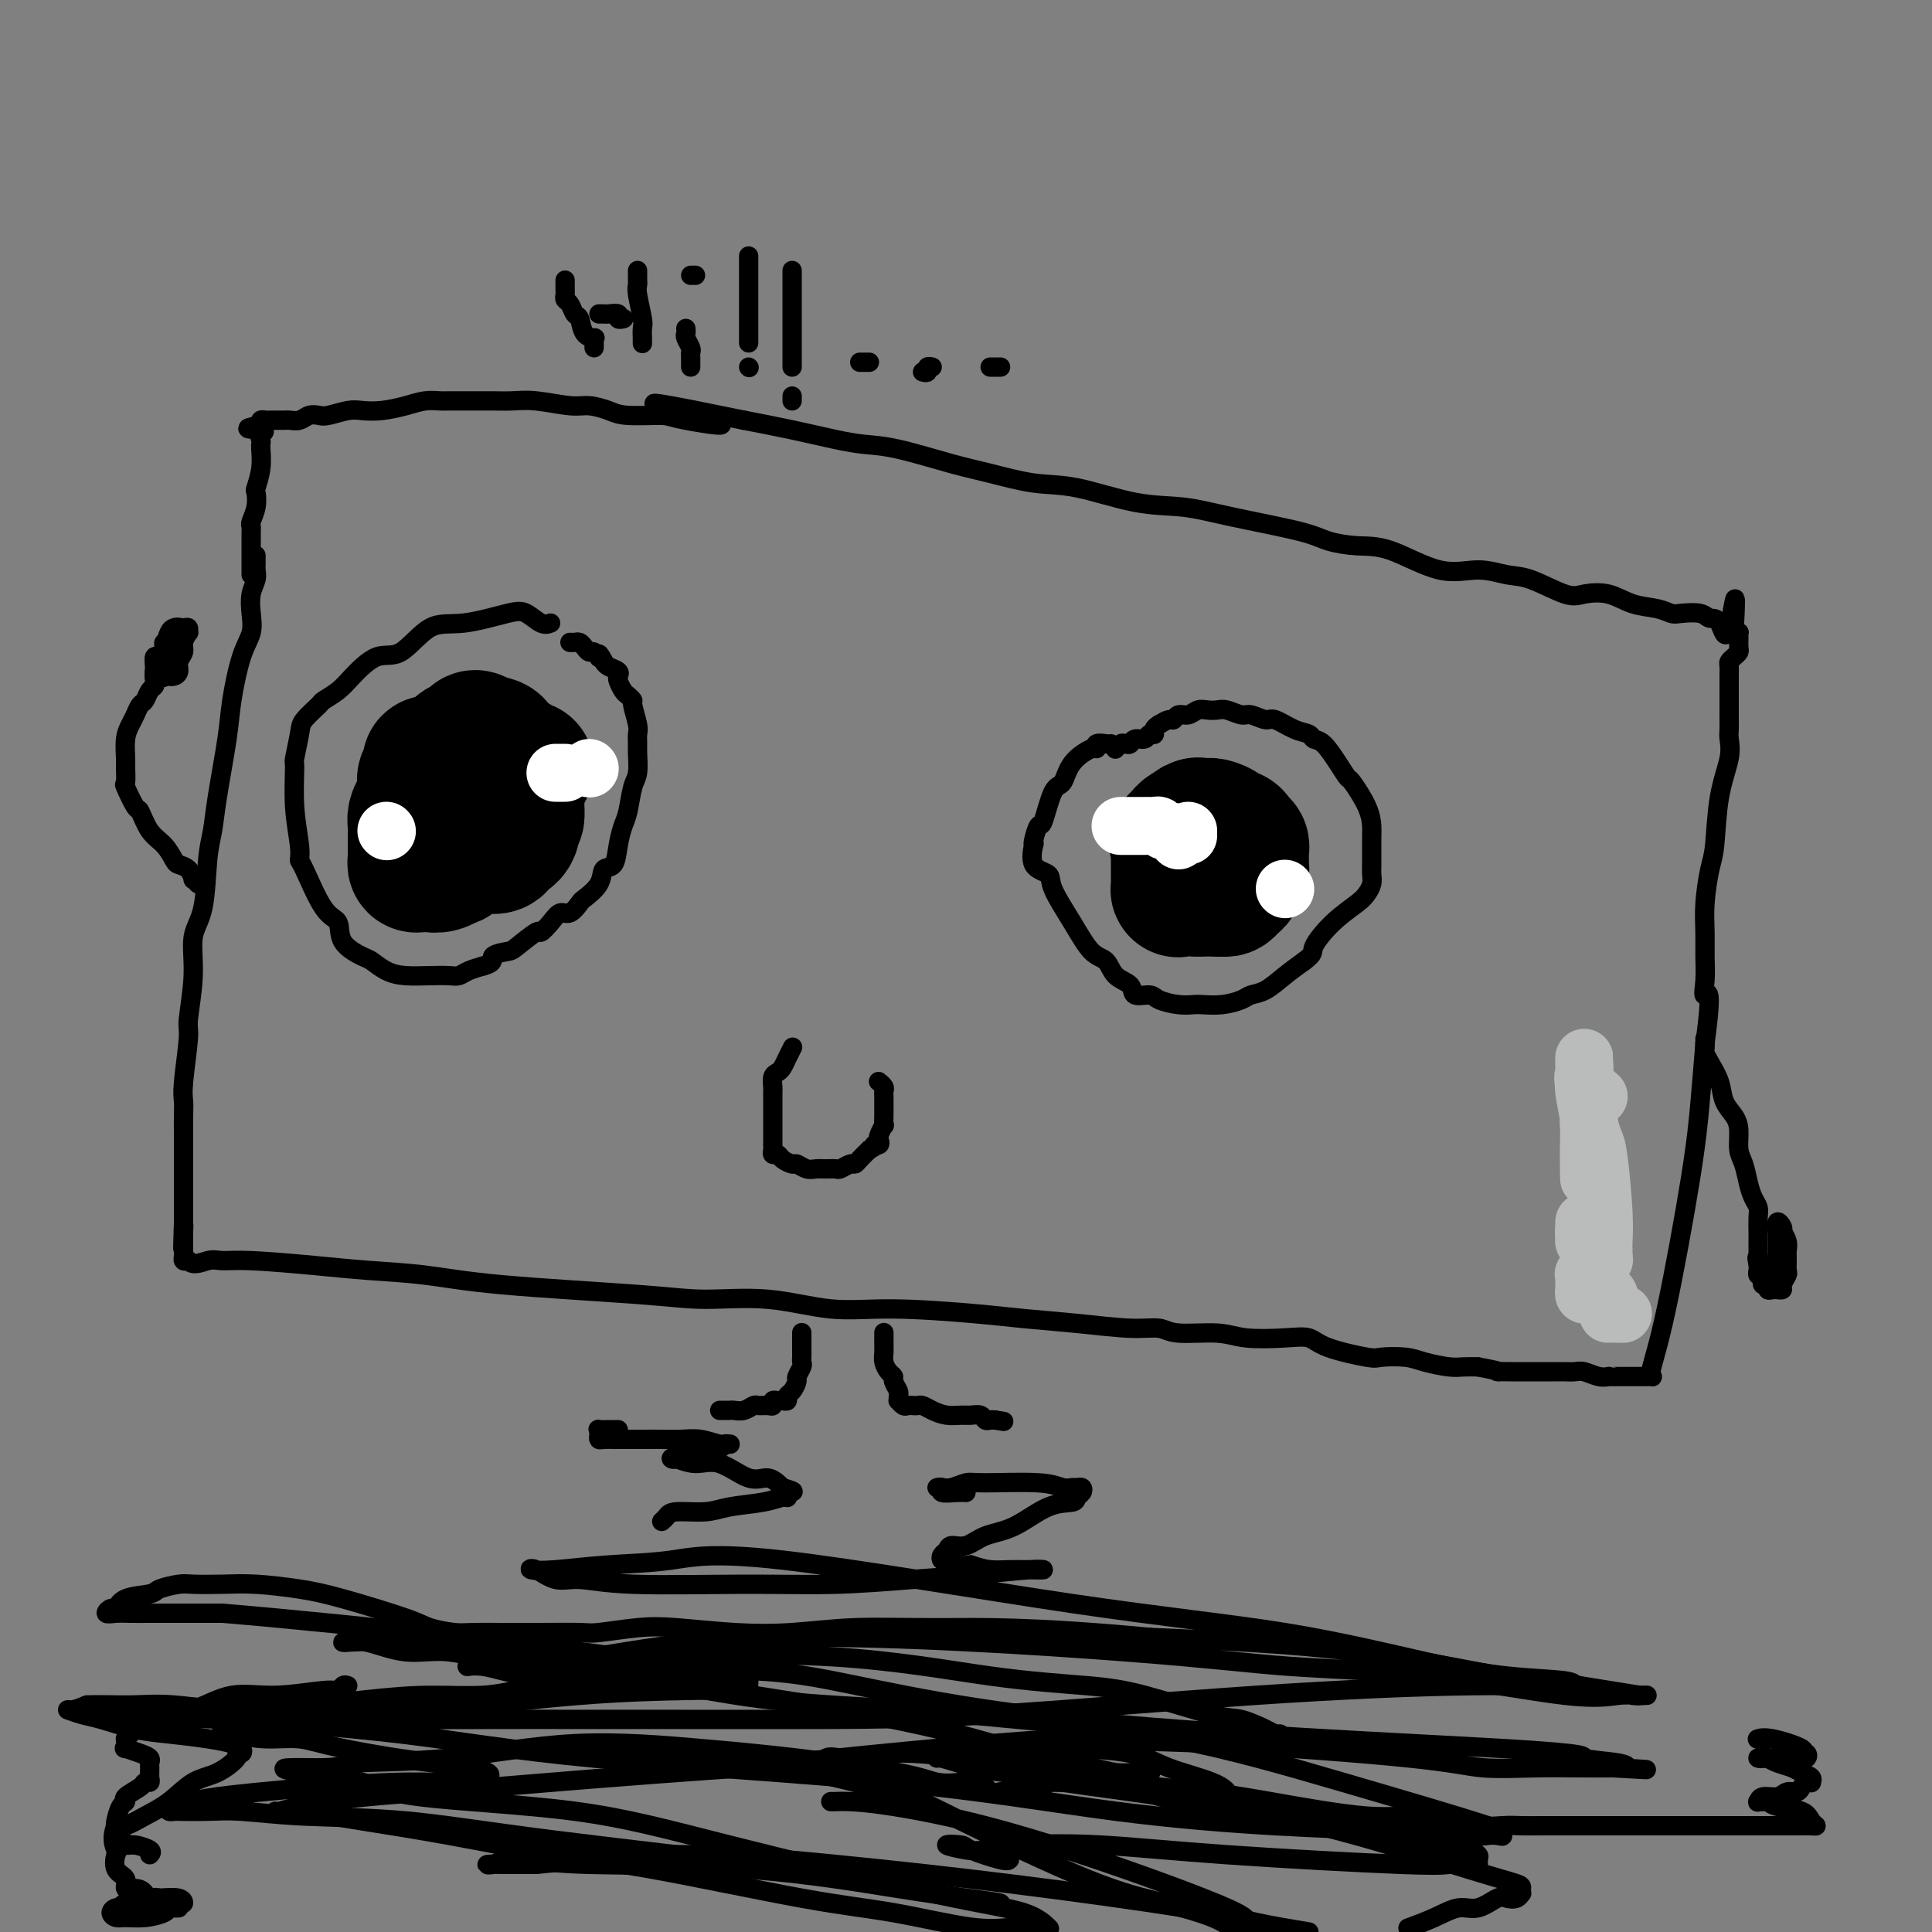 <svg viewBox='0 0 400 400' version='1.1' xmlns='http://www.w3.org/2000/svg' xmlns:xlink='http://www.w3.org/1999/xlink'><rect x="0" y="0" width="400" height="400" fill="#808080" stroke="none"/><g fill='none' stroke='#000000' stroke-width='4' stroke-linecap='round' stroke-linejoin='round'><path d='M53,115c-0.002,0.328 -0.004,0.656 0,1c0.004,0.344 0.015,0.703 0,1c-0.015,0.297 -0.055,0.533 0,1c0.055,0.467 0.205,1.166 0,2c-0.205,0.834 -0.766,1.804 -1,3c-0.234,1.196 -0.142,2.620 0,4c0.142,1.380 0.332,2.717 0,4c-0.332,1.283 -1.188,2.513 -2,5c-0.812,2.487 -1.580,6.232 -2,9c-0.420,2.768 -0.492,4.561 -1,8c-0.508,3.439 -1.450,8.524 -2,12c-0.550,3.476 -0.707,5.341 -1,7c-0.293,1.659 -0.724,3.110 -1,6c-0.276,2.890 -0.399,7.219 -1,10c-0.601,2.781 -1.682,4.016 -2,6c-0.318,1.984 0.125,4.719 0,8c-0.125,3.281 -0.818,7.107 -1,9c-0.182,1.893 0.147,1.852 0,4c-0.147,2.148 -0.772,6.483 -1,9c-0.228,2.517 -0.061,3.215 0,4c0.061,0.785 0.016,1.655 0,3c-0.016,1.345 -0.004,3.164 0,5c0.004,1.836 0.001,3.688 0,5c-0.001,1.312 -0.000,2.084 0,3c0.000,0.916 0.000,1.977 0,3c-0.000,1.023 -0.000,2.006 0,3c0.000,0.994 0.000,1.997 0,3'/><path d='M38,253c-0.309,9.625 -0.083,4.186 0,2c0.083,-2.186 0.022,-1.119 0,0c-0.022,1.119 -0.007,2.289 0,3c0.007,0.711 0.005,0.961 0,1c-0.005,0.039 -0.012,-0.134 0,0c0.012,0.134 0.042,0.575 0,1c-0.042,0.425 -0.155,0.836 0,1c0.155,0.164 0.577,0.082 1,0'/><path d='M39,261c0.929,1.234 2.753,0.320 4,0c1.247,-0.320 1.918,-0.045 3,0c1.082,0.045 2.577,-0.140 6,0c3.423,0.140 8.776,0.604 13,1c4.224,0.396 7.320,0.723 11,1c3.680,0.277 7.945,0.503 12,1c4.055,0.497 7.900,1.265 16,2c8.100,0.735 20.456,1.436 28,2c7.544,0.564 10.277,0.991 14,1c3.723,0.009 8.437,-0.401 13,0c4.563,0.401 8.974,1.613 13,2c4.026,0.387 7.668,-0.050 13,0c5.332,0.050 12.356,0.587 17,1c4.644,0.413 6.909,0.703 10,1c3.091,0.297 7.008,0.600 11,1c3.992,0.400 8.059,0.895 11,1c2.941,0.105 4.757,-0.182 6,0c1.243,0.182 1.911,0.832 4,1c2.089,0.168 5.597,-0.146 8,0c2.403,0.146 3.702,0.750 6,1c2.298,0.250 5.596,0.144 8,0c2.404,-0.144 3.914,-0.327 5,0c1.086,0.327 1.748,1.162 4,2c2.252,0.838 6.094,1.678 8,2c1.906,0.322 1.875,0.125 3,0c1.125,-0.125 3.406,-0.177 5,0c1.594,0.177 2.499,0.584 4,1c1.501,0.416 3.596,0.843 5,1c1.404,0.157 2.115,0.045 3,0c0.885,-0.045 1.942,-0.022 3,0'/><path d='M306,283c6.177,1.155 4.120,1.041 4,1c-0.120,-0.041 1.697,-0.011 3,0c1.303,0.011 2.093,0.003 3,0c0.907,-0.003 1.933,-0.002 3,0c1.067,0.002 2.176,0.004 3,0c0.824,-0.004 1.363,-0.015 2,0c0.637,0.015 1.371,0.057 2,0c0.629,-0.057 1.151,-0.211 2,0c0.849,0.211 2.024,0.789 3,1c0.976,0.211 1.753,0.057 2,0c0.247,-0.057 -0.036,-0.015 0,0c0.036,0.015 0.391,0.004 1,0c0.609,-0.004 1.473,-0.001 2,0c0.527,0.001 0.718,0.000 1,0c0.282,-0.000 0.653,-0.000 1,0c0.347,0.000 0.668,0.001 1,0c0.332,-0.001 0.676,-0.002 1,0c0.324,0.002 0.630,0.007 1,0c0.370,-0.007 0.806,-0.026 1,0c0.194,0.026 0.146,0.098 0,0c-0.146,-0.098 -0.390,-0.366 0,-2c0.390,-1.634 1.414,-4.634 3,-12c1.586,-7.366 3.735,-19.099 5,-27c1.265,-7.901 1.647,-11.972 2,-16c0.353,-4.028 0.676,-8.014 1,-12'/><path d='M353,216c1.701,-12.512 0.455,-10.293 0,-10c-0.455,0.293 -0.119,-1.339 0,-3c0.119,-1.661 0.021,-3.352 0,-5c-0.021,-1.648 0.035,-3.253 0,-5c-0.035,-1.747 -0.159,-3.636 0,-6c0.159,-2.364 0.603,-5.204 1,-7c0.397,-1.796 0.747,-2.550 1,-5c0.253,-2.450 0.407,-6.598 1,-10c0.593,-3.402 1.623,-6.060 2,-8c0.377,-1.940 0.101,-3.164 0,-4c-0.101,-0.836 -0.027,-1.285 0,-2c0.027,-0.715 0.007,-1.696 0,-2c-0.007,-0.304 -0.002,0.070 0,0c0.002,-0.070 0.001,-0.582 0,-1c-0.001,-0.418 -0.000,-0.741 0,-1c0.000,-0.259 -0.000,-0.453 0,-1c0.000,-0.547 0.000,-1.446 0,-2c-0.000,-0.554 -0.001,-0.764 0,-1c0.001,-0.236 0.003,-0.497 0,-1c-0.003,-0.503 -0.011,-1.248 0,-2c0.011,-0.752 0.041,-1.510 0,-2c-0.041,-0.490 -0.155,-0.712 0,-1c0.155,-0.288 0.577,-0.641 1,-1c0.423,-0.359 0.846,-0.723 1,-1c0.154,-0.277 0.038,-0.466 0,-1c-0.038,-0.534 -0.000,-1.411 0,-2c0.000,-0.589 -0.038,-0.889 0,-1c0.038,-0.111 0.154,-0.032 0,0c-0.154,0.032 -0.577,0.016 -1,0'/><path d='M359,131c0.795,-13.327 -0.217,-4.146 -1,-1c-0.783,3.146 -1.336,0.255 -2,-1c-0.664,-1.255 -1.439,-0.876 -2,-1c-0.561,-0.124 -0.908,-0.753 -2,-1c-1.092,-0.247 -2.930,-0.112 -4,0c-1.070,0.112 -1.371,0.201 -2,0c-0.629,-0.201 -1.585,-0.692 -3,-1c-1.415,-0.308 -3.288,-0.433 -5,-1c-1.712,-0.567 -3.264,-1.576 -5,-2c-1.736,-0.424 -3.655,-0.262 -5,0c-1.345,0.262 -2.115,0.624 -4,0c-1.885,-0.624 -4.883,-2.234 -7,-3c-2.117,-0.766 -3.351,-0.688 -5,-1c-1.649,-0.312 -3.712,-1.014 -6,-1c-2.288,0.014 -4.802,0.745 -8,0c-3.198,-0.745 -7.080,-2.965 -10,-4c-2.920,-1.035 -4.878,-0.883 -7,-1c-2.122,-0.117 -4.406,-0.501 -6,-1c-1.594,-0.499 -2.496,-1.111 -6,-2c-3.504,-0.889 -9.609,-2.054 -14,-3c-4.391,-0.946 -7.068,-1.671 -10,-2c-2.932,-0.329 -6.119,-0.261 -10,-1c-3.881,-0.739 -8.455,-2.285 -12,-3c-3.545,-0.715 -6.061,-0.597 -9,-1c-2.939,-0.403 -6.302,-1.325 -9,-2c-2.698,-0.675 -4.731,-1.101 -8,-2c-3.269,-0.899 -7.774,-2.271 -11,-3c-3.226,-0.729 -5.174,-0.814 -7,-1c-1.826,-0.186 -3.530,-0.473 -6,-1c-2.470,-0.527 -5.706,-1.293 -9,-2c-3.294,-0.707 -6.647,-1.353 -10,-2'/><path d='M154,87c-33.050,-6.824 -13.175,-1.884 -7,0c6.175,1.884 -1.349,0.711 -5,0c-3.651,-0.711 -3.428,-0.960 -5,-1c-1.572,-0.040 -4.937,0.129 -7,0c-2.063,-0.129 -2.823,-0.556 -4,-1c-1.177,-0.444 -2.770,-0.903 -4,-1c-1.230,-0.097 -2.097,0.170 -4,0c-1.903,-0.170 -4.843,-0.778 -7,-1c-2.157,-0.222 -3.532,-0.059 -5,0c-1.468,0.059 -3.029,0.015 -4,0c-0.971,-0.015 -1.353,-0.001 -3,0c-1.647,0.001 -4.558,-0.010 -6,0c-1.442,0.010 -1.415,0.041 -2,0c-0.585,-0.041 -1.782,-0.156 -3,0c-1.218,0.156 -2.455,0.581 -4,1c-1.545,0.419 -3.397,0.830 -5,1c-1.603,0.170 -2.957,0.097 -4,0c-1.043,-0.097 -1.774,-0.218 -3,0c-1.226,0.218 -2.949,0.776 -4,1c-1.051,0.224 -1.432,0.112 -2,0c-0.568,-0.112 -1.322,-0.226 -2,0c-0.678,0.226 -1.281,0.793 -2,1c-0.719,0.207 -1.554,0.056 -2,0c-0.446,-0.056 -0.501,-0.016 -1,0c-0.499,0.016 -1.440,0.007 -2,0c-0.560,-0.007 -0.738,-0.012 -1,0c-0.262,0.012 -0.609,0.042 -1,0c-0.391,-0.042 -0.826,-0.155 -1,0c-0.174,0.155 -0.087,0.577 0,1'/><path d='M54,88c-5.260,0.951 -1.409,0.829 0,1c1.409,0.171 0.377,0.635 0,1c-0.377,0.365 -0.100,0.631 0,1c0.100,0.369 0.023,0.842 0,1c-0.023,0.158 0.008,0.002 0,0c-0.008,-0.002 -0.054,0.152 0,1c0.054,0.848 0.207,2.392 0,4c-0.207,1.608 -0.773,3.282 -1,4c-0.227,0.718 -0.113,0.482 0,1c0.113,0.518 0.227,1.790 0,3c-0.227,1.210 -0.793,2.356 -1,3c-0.207,0.644 -0.056,0.785 0,1c0.056,0.215 0.015,0.506 0,1c-0.015,0.494 -0.004,1.193 0,2c0.004,0.807 0.001,1.721 0,2c-0.001,0.279 -0.000,-0.079 0,0c0.000,0.079 0.000,0.595 0,1c-0.000,0.405 -0.000,0.701 0,1c0.000,0.299 0.000,0.602 0,1c-0.000,0.398 -0.000,0.890 0,1c0.000,0.110 0.000,-0.163 0,0c-0.000,0.163 -0.000,0.761 0,1c0.000,0.239 0.000,0.120 0,0'/><path d='M166,276c-0.000,-0.089 -0.000,-0.179 0,0c0.000,0.179 0.000,0.625 0,1c-0.000,0.375 -0.000,0.678 0,1c0.000,0.322 0.001,0.663 0,1c-0.001,0.337 -0.004,0.672 0,1c0.004,0.328 0.016,0.650 0,1c-0.016,0.350 -0.060,0.727 0,1c0.060,0.273 0.222,0.440 0,1c-0.222,0.560 -0.829,1.513 -1,2c-0.171,0.487 0.095,0.509 0,1c-0.095,0.491 -0.550,1.452 -1,2c-0.450,0.548 -0.895,0.682 -1,1c-0.105,0.318 0.130,0.821 0,1c-0.130,0.179 -0.625,0.034 -1,0c-0.375,-0.034 -0.629,0.044 -1,0c-0.371,-0.044 -0.858,-0.209 -1,0c-0.142,0.209 0.061,0.792 0,1c-0.061,0.208 -0.387,0.042 -1,0c-0.613,-0.042 -1.512,0.041 -2,0c-0.488,-0.041 -0.564,-0.207 -1,0c-0.436,0.207 -1.231,0.788 -2,1c-0.769,0.212 -1.513,0.057 -2,0c-0.487,-0.057 -0.718,-0.015 -1,0c-0.282,0.015 -0.614,0.004 -1,0c-0.386,-0.004 -0.824,-0.001 -1,0c-0.176,0.001 -0.088,0.001 0,0'/><path d='M183,276c-0.000,-0.096 -0.001,-0.192 0,0c0.001,0.192 0.003,0.671 0,1c-0.003,0.329 -0.011,0.508 0,1c0.011,0.492 0.040,1.297 0,2c-0.040,0.703 -0.151,1.306 0,2c0.151,0.694 0.562,1.481 1,2c0.438,0.519 0.902,0.770 1,1c0.098,0.230 -0.171,0.439 0,1c0.171,0.561 0.781,1.475 1,2c0.219,0.525 0.048,0.663 0,1c-0.048,0.337 0.029,0.875 0,1c-0.029,0.125 -0.162,-0.162 0,0c0.162,0.162 0.620,0.775 1,1c0.380,0.225 0.681,0.063 1,0c0.319,-0.063 0.654,-0.027 1,0c0.346,0.027 0.701,0.046 1,0c0.299,-0.046 0.541,-0.156 1,0c0.459,0.156 1.135,0.577 2,1c0.865,0.423 1.919,0.849 3,1c1.081,0.151 2.187,0.026 3,0c0.813,-0.026 1.331,0.045 2,0c0.669,-0.045 1.489,-0.208 2,0c0.511,0.208 0.715,0.787 1,1c0.285,0.213 0.653,0.061 1,0c0.347,-0.061 0.674,-0.030 1,0'/><path d='M206,294c3.167,0.500 1.583,0.250 0,0'/><path d='M353,215c-0.004,0.330 -0.008,0.660 0,1c0.008,0.340 0.029,0.688 0,1c-0.029,0.312 -0.106,0.586 0,1c0.106,0.414 0.397,0.966 1,2c0.603,1.034 1.520,2.549 2,4c0.480,1.451 0.524,2.838 1,4c0.476,1.162 1.384,2.100 2,3c0.616,0.900 0.938,1.764 1,3c0.062,1.236 -0.137,2.845 0,4c0.137,1.155 0.611,1.855 1,3c0.389,1.145 0.693,2.735 1,4c0.307,1.265 0.618,2.205 1,3c0.382,0.795 0.834,1.446 1,2c0.166,0.554 0.044,1.013 0,2c-0.044,0.987 -0.012,2.502 0,3c0.012,0.498 0.003,-0.021 0,0c-0.003,0.021 -0.001,0.583 0,1c0.001,0.417 0.000,0.689 0,1c-0.000,0.311 -0.000,0.661 0,1c0.000,0.339 0.000,0.668 0,1c-0.000,0.332 -0.000,0.666 0,1'/><path d='M364,260c1.701,7.145 0.455,2.507 0,1c-0.455,-1.507 -0.118,0.117 0,1c0.118,0.883 0.018,1.024 0,1c-0.018,-0.024 0.047,-0.213 0,0c-0.047,0.213 -0.205,0.826 0,1c0.205,0.174 0.772,-0.093 1,0c0.228,0.093 0.116,0.547 0,1c-0.116,0.453 -0.237,0.906 0,1c0.237,0.094 0.833,-0.171 1,0c0.167,0.171 -0.095,0.778 0,1c0.095,0.222 0.546,0.057 1,0c0.454,-0.057 0.910,-0.008 1,0c0.090,0.008 -0.186,-0.024 0,0c0.186,0.024 0.835,0.106 1,0c0.165,-0.106 -0.152,-0.399 0,-1c0.152,-0.601 0.774,-1.512 1,-2c0.226,-0.488 0.057,-0.555 0,-1c-0.057,-0.445 -0.001,-1.267 0,-2c0.001,-0.733 -0.051,-1.376 0,-2c0.051,-0.624 0.206,-1.230 0,-2c-0.206,-0.770 -0.773,-1.704 -1,-2c-0.227,-0.296 -0.112,0.044 0,0c0.112,-0.044 0.223,-0.473 0,-1c-0.223,-0.527 -0.778,-1.150 -1,-1c-0.222,0.150 -0.111,1.075 0,2'/><path d='M368,255c0.000,-1.909 0.000,-0.680 0,0c0.000,0.680 0.000,0.812 0,1c0.000,0.188 0.000,0.431 0,1c0.000,0.569 0.000,1.463 0,2c0.000,0.537 -0.000,0.718 0,1c0.000,0.282 0.000,0.667 0,1c0.000,0.333 0.000,0.615 0,1c0.000,0.385 0.000,0.874 0,1c0.000,0.126 0.000,-0.111 0,0c0.000,0.111 0.000,0.568 0,1c0.000,0.432 0.000,0.838 0,1c0.000,0.162 0.000,0.081 0,0'/><path d='M41,183c-0.438,-0.476 -0.876,-0.952 -1,-1c-0.124,-0.048 0.067,0.332 0,0c-0.067,-0.332 -0.391,-1.374 -1,-2c-0.609,-0.626 -1.501,-0.834 -2,-1c-0.499,-0.166 -0.605,-0.289 -1,-1c-0.395,-0.711 -1.080,-2.009 -2,-3c-0.920,-0.991 -2.075,-1.674 -3,-3c-0.925,-1.326 -1.621,-3.294 -2,-4c-0.379,-0.706 -0.441,-0.151 -1,-1c-0.559,-0.849 -1.615,-3.101 -2,-4c-0.385,-0.899 -0.100,-0.443 0,-1c0.100,-0.557 0.016,-2.127 0,-3c-0.016,-0.873 0.037,-1.050 0,-2c-0.037,-0.950 -0.165,-2.673 0,-4c0.165,-1.327 0.621,-2.257 1,-3c0.379,-0.743 0.680,-1.298 1,-2c0.320,-0.702 0.660,-1.550 1,-2c0.340,-0.450 0.679,-0.503 1,-1c0.321,-0.497 0.622,-1.439 1,-2c0.378,-0.561 0.833,-0.743 1,-1c0.167,-0.257 0.048,-0.590 0,-1c-0.048,-0.410 -0.024,-0.897 0,-1c0.024,-0.103 0.048,0.179 0,0c-0.048,-0.179 -0.167,-0.817 0,-1c0.167,-0.183 0.619,0.091 1,0c0.381,-0.091 0.690,-0.545 1,-1'/><path d='M34,138c1.480,-2.255 1.181,-0.393 1,0c-0.181,0.393 -0.245,-0.682 0,-1c0.245,-0.318 0.798,0.122 1,0c0.202,-0.122 0.054,-0.806 0,-1c-0.054,-0.194 -0.013,0.102 0,0c0.013,-0.102 -0.000,-0.601 0,-1c0.000,-0.399 0.014,-0.696 0,-1c-0.014,-0.304 -0.055,-0.613 0,-1c0.055,-0.387 0.207,-0.851 0,-1c-0.207,-0.149 -0.773,0.016 -1,0c-0.227,-0.016 -0.113,-0.212 0,0c0.113,0.212 0.226,0.831 0,1c-0.226,0.169 -0.793,-0.113 -1,0c-0.207,0.113 -0.056,0.622 0,1c0.056,0.378 0.015,0.625 0,1c-0.015,0.375 -0.004,0.877 0,1c0.004,0.123 0.001,-0.132 0,0c-0.001,0.132 -0.000,0.651 0,1c0.000,0.349 0.000,0.528 0,1c-0.000,0.472 -0.000,1.236 0,2'/><path d='M34,140c-0.375,0.844 -0.312,-0.546 0,-1c0.312,-0.454 0.872,0.029 1,0c0.128,-0.029 -0.176,-0.570 0,-1c0.176,-0.430 0.832,-0.750 1,-1c0.168,-0.250 -0.151,-0.430 0,-1c0.151,-0.570 0.773,-1.529 1,-2c0.227,-0.471 0.058,-0.452 0,-1c-0.058,-0.548 -0.004,-1.662 0,-2c0.004,-0.338 -0.040,0.101 0,0c0.040,-0.101 0.166,-0.741 0,-1c-0.166,-0.259 -0.623,-0.138 -1,0c-0.377,0.138 -0.675,0.292 -1,1c-0.325,0.708 -0.675,1.968 -1,3c-0.325,1.032 -0.623,1.835 -1,2c-0.377,0.165 -0.834,-0.310 -1,0c-0.166,0.310 -0.042,1.403 0,2c0.042,0.597 0.001,0.696 0,1c-0.001,0.304 0.038,0.813 0,1c-0.038,0.187 -0.154,0.054 0,0c0.154,-0.054 0.577,-0.027 1,0'/><path d='M33,140c0.321,0.619 0.625,0.166 1,0c0.375,-0.166 0.823,-0.047 1,0c0.177,0.047 0.085,0.021 0,0c-0.085,-0.021 -0.162,-0.036 0,0c0.162,0.036 0.564,0.123 1,0c0.436,-0.123 0.905,-0.458 1,-1c0.095,-0.542 -0.185,-1.293 0,-2c0.185,-0.707 0.835,-1.370 1,-2c0.165,-0.630 -0.155,-1.226 0,-2c0.155,-0.774 0.785,-1.725 1,-2c0.215,-0.275 0.017,0.126 0,0c-0.017,-0.126 0.149,-0.778 0,-1c-0.149,-0.222 -0.613,-0.014 -1,0c-0.387,0.014 -0.696,-0.165 -1,0c-0.304,0.165 -0.602,0.675 -1,1c-0.398,0.325 -0.895,0.465 -1,1c-0.105,0.535 0.182,1.467 0,2c-0.182,0.533 -0.833,0.668 -1,1c-0.167,0.332 0.151,0.860 0,1c-0.151,0.140 -0.773,-0.107 -1,0c-0.227,0.107 -0.061,0.567 0,1c0.061,0.433 0.017,0.838 0,1c-0.017,0.162 -0.009,0.081 0,0'/><path d='M164,217c0.089,-0.173 0.178,-0.346 0,0c-0.178,0.346 -0.622,1.210 -1,2c-0.378,0.790 -0.690,1.506 -1,2c-0.310,0.494 -0.619,0.766 -1,1c-0.381,0.234 -0.834,0.429 -1,1c-0.166,0.571 -0.044,1.519 0,2c0.044,0.481 0.012,0.496 0,1c-0.012,0.504 -0.003,1.496 0,2c0.003,0.504 0.001,0.519 0,1c-0.001,0.481 -0.000,1.428 0,2c0.000,0.572 0.000,0.769 0,1c-0.000,0.231 -0.001,0.497 0,1c0.001,0.503 0.004,1.244 0,2c-0.004,0.756 -0.013,1.526 0,2c0.013,0.474 0.049,0.653 0,1c-0.049,0.347 -0.183,0.863 0,1c0.183,0.137 0.682,-0.103 1,0c0.318,0.103 0.455,0.549 1,1c0.545,0.451 1.496,0.905 2,1c0.504,0.095 0.559,-0.171 1,0c0.441,0.171 1.269,0.779 2,1c0.731,0.221 1.365,0.055 2,0c0.635,-0.055 1.269,-0.000 2,0c0.731,0.000 1.557,-0.055 2,0c0.443,0.055 0.503,0.219 1,0c0.497,-0.219 1.432,-0.822 2,-1c0.568,-0.178 0.768,0.067 1,0c0.232,-0.067 0.495,-0.448 1,-1c0.505,-0.552 1.253,-1.276 2,-2'/><path d='M180,238c1.869,-0.860 1.040,-1.009 1,-1c-0.040,0.009 0.707,0.176 1,0c0.293,-0.176 0.131,-0.695 0,-1c-0.131,-0.305 -0.231,-0.396 0,-1c0.231,-0.604 0.794,-1.720 1,-2c0.206,-0.280 0.055,0.276 0,0c-0.055,-0.276 -0.015,-1.383 0,-2c0.015,-0.617 0.004,-0.743 0,-1c-0.004,-0.257 0.000,-0.646 0,-1c-0.000,-0.354 -0.004,-0.673 0,-1c0.004,-0.327 0.015,-0.662 0,-1c-0.015,-0.338 -0.056,-0.678 0,-1c0.056,-0.322 0.207,-0.625 0,-1c-0.207,-0.375 -0.774,-0.821 -1,-1c-0.226,-0.179 -0.113,-0.089 0,0'/><path d='M230,154c-0.196,0.035 -0.392,0.069 -1,0c-0.608,-0.069 -1.629,-0.242 -2,0c-0.371,0.242 -0.091,0.900 0,1c0.091,0.100 -0.007,-0.357 -1,0c-0.993,0.357 -2.882,1.529 -4,3c-1.118,1.471 -1.466,3.241 -2,4c-0.534,0.759 -1.254,0.506 -2,2c-0.746,1.494 -1.520,4.737 -2,6c-0.480,1.263 -0.668,0.548 -1,1c-0.332,0.452 -0.810,2.071 -1,3c-0.190,0.929 -0.093,1.169 0,1c0.093,-0.169 0.180,-0.746 0,0c-0.180,0.746 -0.628,2.816 0,4c0.628,1.184 2.332,1.481 3,2c0.668,0.519 0.299,1.259 1,3c0.701,1.741 2.472,4.482 4,7c1.528,2.518 2.813,4.812 4,6c1.187,1.188 2.276,1.270 3,2c0.724,0.730 1.084,2.107 2,3c0.916,0.893 2.387,1.301 3,2c0.613,0.699 0.367,1.690 1,2c0.633,0.310 2.146,-0.061 3,0c0.854,0.061 1.049,0.553 2,1c0.951,0.447 2.657,0.849 4,1c1.343,0.151 2.323,0.051 3,0c0.677,-0.051 1.051,-0.054 2,0c0.949,0.054 2.473,0.163 4,0c1.527,-0.163 3.058,-0.599 4,-1c0.942,-0.401 1.294,-0.767 2,-1c0.706,-0.233 1.767,-0.332 3,-1c1.233,-0.668 2.638,-1.905 4,-3c1.362,-1.095 2.681,-2.047 4,-3'/><path d='M270,199c2.295,-1.672 1.533,-1.851 2,-3c0.467,-1.149 2.164,-3.267 4,-5c1.836,-1.733 3.813,-3.083 5,-4c1.187,-0.917 1.586,-1.403 2,-2c0.414,-0.597 0.843,-1.305 1,-2c0.157,-0.695 0.042,-1.378 0,-2c-0.042,-0.622 -0.012,-1.182 0,-2c0.012,-0.818 0.007,-1.894 0,-3c-0.007,-1.106 -0.015,-2.242 0,-3c0.015,-0.758 0.051,-1.139 0,-2c-0.051,-0.861 -0.191,-2.203 -1,-4c-0.809,-1.797 -2.287,-4.050 -3,-5c-0.713,-0.950 -0.662,-0.598 -1,-1c-0.338,-0.402 -1.065,-1.560 -2,-3c-0.935,-1.440 -2.079,-3.164 -3,-4c-0.921,-0.836 -1.621,-0.783 -2,-1c-0.379,-0.217 -0.437,-0.703 -1,-1c-0.563,-0.297 -1.630,-0.404 -3,-1c-1.370,-0.596 -3.042,-1.680 -4,-2c-0.958,-0.320 -1.201,0.124 -2,0c-0.799,-0.124 -2.153,-0.818 -3,-1c-0.847,-0.182 -1.185,0.146 -2,0c-0.815,-0.146 -2.105,-0.767 -3,-1c-0.895,-0.233 -1.395,-0.078 -2,0c-0.605,0.078 -1.314,0.077 -2,0c-0.686,-0.077 -1.349,-0.232 -2,0c-0.651,0.232 -1.290,0.849 -2,1c-0.710,0.151 -1.489,-0.166 -2,0c-0.511,0.166 -0.753,0.814 -1,1c-0.247,0.186 -0.499,-0.090 -1,0c-0.501,0.090 -1.250,0.545 -2,1'/><path d='M240,150c-1.721,0.935 -1.024,1.771 -1,2c0.024,0.229 -0.623,-0.149 -1,0c-0.377,0.149 -0.482,0.823 -1,1c-0.518,0.177 -1.449,-0.145 -2,0c-0.551,0.145 -0.722,0.757 -1,1c-0.278,0.243 -0.663,0.118 -1,0c-0.337,-0.118 -0.626,-0.227 -1,0c-0.374,0.227 -0.831,0.792 -1,1c-0.169,0.208 -0.048,0.059 0,0c0.048,-0.059 0.024,-0.030 0,0'/><path d='M114,129c-0.566,0.210 -1.132,0.419 -2,0c-0.868,-0.419 -2.037,-1.467 -3,-2c-0.963,-0.533 -1.719,-0.553 -4,0c-2.281,0.553 -6.088,1.677 -9,2c-2.912,0.323 -4.928,-0.157 -7,1c-2.072,1.157 -4.198,3.949 -6,5c-1.802,1.051 -3.279,0.360 -5,1c-1.721,0.640 -3.687,2.612 -5,4c-1.313,1.388 -1.973,2.192 -3,3c-1.027,0.808 -2.423,1.618 -3,2c-0.577,0.382 -0.336,0.335 -1,1c-0.664,0.665 -2.231,2.044 -3,3c-0.769,0.956 -0.738,1.491 -1,3c-0.262,1.509 -0.816,3.991 -1,5c-0.184,1.009 0.004,0.543 0,2c-0.004,1.457 -0.199,4.835 0,8c0.199,3.165 0.793,6.117 1,8c0.207,1.883 0.027,2.699 0,3c-0.027,0.301 0.097,0.088 1,2c0.903,1.912 2.583,5.950 4,8c1.417,2.050 2.570,2.111 3,3c0.430,0.889 0.137,2.606 1,4c0.863,1.394 2.884,2.465 4,3c1.116,0.535 1.328,0.536 2,1c0.672,0.464 1.804,1.393 3,2c1.196,0.607 2.455,0.892 4,1c1.545,0.108 3.375,0.040 5,0c1.625,-0.040 3.044,-0.052 4,0c0.956,0.052 1.450,0.168 2,0c0.550,-0.168 1.157,-0.619 2,-1c0.843,-0.381 1.921,-0.690 3,-1'/><path d='M100,200c2.762,-0.704 1.667,-1.466 2,-2c0.333,-0.534 2.095,-0.842 3,-1c0.905,-0.158 0.952,-0.166 2,-1c1.048,-0.834 3.095,-2.495 4,-3c0.905,-0.505 0.666,0.145 1,0c0.334,-0.145 1.239,-1.084 2,-2c0.761,-0.916 1.378,-1.809 2,-2c0.622,-0.191 1.251,0.320 2,0c0.749,-0.320 1.619,-1.470 2,-2c0.381,-0.530 0.273,-0.441 1,-1c0.727,-0.559 2.289,-1.767 3,-3c0.711,-1.233 0.572,-2.491 1,-3c0.428,-0.509 1.424,-0.269 2,-1c0.576,-0.731 0.733,-2.435 1,-4c0.267,-1.565 0.646,-2.993 1,-4c0.354,-1.007 0.683,-1.592 1,-3c0.317,-1.408 0.620,-3.638 1,-5c0.380,-1.362 0.835,-1.857 1,-3c0.165,-1.143 0.040,-2.933 0,-4c-0.040,-1.067 0.004,-1.409 0,-2c-0.004,-0.591 -0.057,-1.429 0,-2c0.057,-0.571 0.223,-0.873 0,-2c-0.223,-1.127 -0.834,-3.079 -1,-4c-0.166,-0.921 0.113,-0.810 0,-1c-0.113,-0.190 -0.617,-0.681 -1,-1c-0.383,-0.319 -0.645,-0.467 -1,-1c-0.355,-0.533 -0.802,-1.452 -1,-2c-0.198,-0.548 -0.146,-0.724 0,-1c0.146,-0.276 0.385,-0.651 0,-1c-0.385,-0.349 -1.396,-0.671 -2,-1c-0.604,-0.329 -0.802,-0.664 -1,-1'/><path d='M125,137c-1.306,-2.542 -1.071,-1.398 -1,-1c0.071,0.398 -0.022,0.051 0,0c0.022,-0.051 0.161,0.193 0,0c-0.161,-0.193 -0.620,-0.822 -1,-1c-0.380,-0.178 -0.680,0.096 -1,0c-0.320,-0.096 -0.660,-0.562 -1,-1c-0.340,-0.438 -0.679,-0.849 -1,-1c-0.321,-0.151 -0.625,-0.041 -1,0c-0.375,0.041 -0.821,0.012 -1,0c-0.179,-0.012 -0.089,-0.006 0,0'/></g>
<g fill='none' stroke='#000000' stroke-width='28' stroke-linecap='round' stroke-linejoin='round'><path d='M251,180c-0.333,0.000 -0.667,0.000 -1,0c-0.333,0.000 -0.667,0.000 -1,0c-0.333,0.000 -0.667,0.000 -1,0'/><path d='M248,180c-0.464,-0.048 -0.125,-0.167 0,0c0.125,0.167 0.037,0.619 0,1c-0.037,0.381 -0.021,0.691 0,1c0.021,0.309 0.047,0.619 0,1c-0.047,0.381 -0.167,0.834 0,1c0.167,0.166 0.622,0.044 1,0c0.378,-0.044 0.679,-0.011 1,0c0.321,0.011 0.664,-0.000 1,0c0.336,0.000 0.667,0.013 1,0c0.333,-0.013 0.667,-0.050 1,0c0.333,0.050 0.664,0.187 1,0c0.336,-0.187 0.679,-0.697 1,-1c0.321,-0.303 0.622,-0.400 1,-1c0.378,-0.600 0.834,-1.705 1,-2c0.166,-0.295 0.041,0.220 0,0c-0.041,-0.220 0.002,-1.173 0,-2c-0.002,-0.827 -0.047,-1.527 0,-2c0.047,-0.473 0.187,-0.719 0,-1c-0.187,-0.281 -0.700,-0.596 -1,-1c-0.300,-0.404 -0.386,-0.896 -1,-1c-0.614,-0.104 -1.756,0.182 -2,0c-0.244,-0.182 0.412,-0.830 0,-1c-0.412,-0.170 -1.890,0.140 -3,0c-1.110,-0.140 -1.853,-0.728 -2,-1c-0.147,-0.272 0.301,-0.228 0,0c-0.301,0.228 -1.350,0.638 -2,1c-0.650,0.362 -0.900,0.675 -1,1c-0.100,0.325 -0.050,0.663 0,1'/><path d='M245,174c-2.083,0.035 -1.290,0.621 -1,1c0.290,0.379 0.078,0.550 0,1c-0.078,0.450 -0.021,1.180 0,2c0.021,0.820 0.006,1.730 0,2c-0.006,0.270 -0.002,-0.099 0,0c0.002,0.099 0.004,0.668 0,1c-0.004,0.332 -0.012,0.429 0,1c0.012,0.571 0.045,1.617 0,2c-0.045,0.383 -0.168,0.103 0,0c0.168,-0.103 0.626,-0.027 1,0c0.374,0.027 0.662,0.007 1,0c0.338,-0.007 0.726,-0.001 1,0c0.274,0.001 0.436,-0.003 1,0c0.564,0.003 1.531,0.013 2,0c0.469,-0.013 0.441,-0.049 1,0c0.559,0.049 1.705,0.183 2,0c0.295,-0.183 -0.261,-0.683 0,-1c0.261,-0.317 1.338,-0.452 2,-1c0.662,-0.548 0.909,-1.510 1,-2c0.091,-0.490 0.025,-0.507 0,-1c-0.025,-0.493 -0.008,-1.460 0,-2c0.008,-0.540 0.008,-0.652 0,-1c-0.008,-0.348 -0.025,-0.933 0,-1c0.025,-0.067 0.091,0.385 0,0c-0.091,-0.385 -0.338,-1.606 -1,-2c-0.662,-0.394 -1.738,0.038 -2,0c-0.262,-0.038 0.291,-0.546 0,-1c-0.291,-0.454 -1.424,-0.853 -2,-1c-0.576,-0.147 -0.593,-0.042 -1,0c-0.407,0.042 -1.203,0.021 -2,0'/><path d='M248,171c-1.055,-0.187 -0.192,0.346 0,1c0.192,0.654 -0.288,1.429 -1,2c-0.712,0.571 -1.655,0.936 -2,1c-0.345,0.064 -0.093,-0.175 0,0c0.093,0.175 0.027,0.764 0,1c-0.027,0.236 -0.013,0.118 0,0'/><path d='M109,159c-0.337,0.111 -0.675,0.222 -1,0c-0.325,-0.222 -0.638,-0.779 -1,-1c-0.362,-0.221 -0.773,-0.108 -1,0c-0.227,0.108 -0.269,0.211 -1,0c-0.731,-0.211 -2.150,-0.737 -3,-1c-0.850,-0.263 -1.132,-0.263 -2,0c-0.868,0.263 -2.323,0.791 -3,1c-0.677,0.209 -0.578,0.101 -1,0c-0.422,-0.101 -1.367,-0.196 -2,0c-0.633,0.196 -0.954,0.682 -1,1c-0.046,0.318 0.184,0.466 0,1c-0.184,0.534 -0.781,1.452 -1,2c-0.219,0.548 -0.058,0.724 0,1c0.058,0.276 0.014,0.652 0,1c-0.014,0.348 0.000,0.666 0,1c-0.000,0.334 -0.016,0.682 0,1c0.016,0.318 0.064,0.607 0,1c-0.064,0.393 -0.238,0.890 0,1c0.238,0.110 0.889,-0.167 1,0c0.111,0.167 -0.317,0.777 0,1c0.317,0.223 1.380,0.060 2,0c0.620,-0.060 0.796,-0.016 1,0c0.204,0.016 0.437,0.006 1,0c0.563,-0.006 1.458,-0.007 2,0c0.542,0.007 0.733,0.023 1,0c0.267,-0.023 0.610,-0.083 1,0c0.390,0.083 0.826,0.309 1,0c0.174,-0.309 0.087,-1.155 0,-2'/><path d='M102,167c1.713,-0.117 0.995,0.091 1,0c0.005,-0.091 0.733,-0.483 1,-1c0.267,-0.517 0.072,-1.161 0,-2c-0.072,-0.839 -0.023,-1.874 0,-3c0.023,-1.126 0.019,-2.344 0,-3c-0.019,-0.656 -0.054,-0.751 0,-1c0.054,-0.249 0.197,-0.653 0,-1c-0.197,-0.347 -0.732,-0.636 -1,-1c-0.268,-0.364 -0.267,-0.803 -1,-1c-0.733,-0.197 -2.198,-0.152 -3,0c-0.802,0.152 -0.940,0.410 -2,1c-1.060,0.590 -3.044,1.513 -4,2c-0.956,0.487 -0.886,0.539 -1,1c-0.114,0.461 -0.413,1.331 -1,2c-0.587,0.669 -1.464,1.137 -2,2c-0.536,0.863 -0.732,2.123 -1,3c-0.268,0.877 -0.608,1.373 -1,2c-0.392,0.627 -0.837,1.386 -1,2c-0.163,0.614 -0.044,1.082 0,2c0.044,0.918 0.012,2.287 0,3c-0.012,0.713 -0.004,0.769 0,1c0.004,0.231 0.004,0.636 0,1c-0.004,0.364 -0.012,0.686 0,1c0.012,0.314 0.044,0.620 0,1c-0.044,0.380 -0.164,0.835 0,1c0.164,0.165 0.612,0.041 1,0c0.388,-0.041 0.717,0.003 1,0c0.283,-0.003 0.519,-0.052 1,0c0.481,0.052 1.206,0.206 2,0c0.794,-0.206 1.655,-0.773 2,-1c0.345,-0.227 0.172,-0.113 0,0'/><path d='M93,178c1.261,-0.034 0.912,-0.618 1,-1c0.088,-0.382 0.612,-0.562 1,-1c0.388,-0.438 0.640,-1.133 1,-2c0.360,-0.867 0.828,-1.906 1,-3c0.172,-1.094 0.047,-2.243 0,-3c-0.047,-0.757 -0.016,-1.124 0,-2c0.016,-0.876 0.015,-2.263 0,-3c-0.015,-0.737 -0.046,-0.824 0,-1c0.046,-0.176 0.167,-0.439 0,-1c-0.167,-0.561 -0.622,-1.418 -1,-2c-0.378,-0.582 -0.679,-0.888 -1,-1c-0.321,-0.112 -0.663,-0.030 -1,0c-0.337,0.030 -0.669,0.007 -1,0c-0.331,-0.007 -0.662,-0.000 -1,0c-0.338,0.000 -0.683,-0.007 -1,0c-0.317,0.007 -0.607,0.029 -1,0c-0.393,-0.029 -0.891,-0.110 -1,0c-0.109,0.110 0.170,0.412 0,1c-0.170,0.588 -0.790,1.463 -1,2c-0.210,0.537 -0.011,0.735 0,1c0.011,0.265 -0.166,0.597 0,1c0.166,0.403 0.673,0.879 1,1c0.327,0.121 0.472,-0.111 1,0c0.528,0.111 1.438,0.565 2,1c0.562,0.435 0.777,0.850 1,1c0.223,0.150 0.455,0.033 1,0c0.545,-0.033 1.403,0.016 2,0c0.597,-0.016 0.933,-0.097 1,0c0.067,0.097 -0.136,0.372 0,0c0.136,-0.372 0.610,-1.392 1,-2c0.390,-0.608 0.695,-0.804 1,-1'/><path d='M99,163c0.630,-0.598 0.704,-0.594 1,-1c0.296,-0.406 0.813,-1.221 1,-2c0.187,-0.779 0.043,-1.523 0,-2c-0.043,-0.477 0.013,-0.689 0,-1c-0.013,-0.311 -0.097,-0.721 0,-1c0.097,-0.279 0.374,-0.427 0,-1c-0.374,-0.573 -1.398,-1.570 -2,-2c-0.602,-0.430 -0.781,-0.291 -1,0c-0.219,0.291 -0.478,0.735 -1,1c-0.522,0.265 -1.306,0.350 -2,1c-0.694,0.650 -1.296,1.866 -2,3c-0.704,1.134 -1.509,2.188 -2,3c-0.491,0.812 -0.667,1.382 -1,2c-0.333,0.618 -0.823,1.284 -1,2c-0.177,0.716 -0.042,1.484 0,2c0.042,0.516 -0.010,0.781 0,1c0.010,0.219 0.080,0.391 0,1c-0.080,0.609 -0.312,1.656 0,2c0.312,0.344 1.168,-0.013 2,0c0.832,0.013 1.642,0.396 2,1c0.358,0.604 0.266,1.429 1,2c0.734,0.571 2.294,0.887 3,1c0.706,0.113 0.556,0.023 1,0c0.444,-0.023 1.481,0.023 2,0c0.519,-0.023 0.521,-0.114 1,0c0.479,0.114 1.435,0.434 2,0c0.565,-0.434 0.740,-1.622 1,-2c0.260,-0.378 0.606,0.053 1,0c0.394,-0.053 0.837,-0.591 1,-1c0.163,-0.409 0.047,-0.688 0,-1c-0.047,-0.312 -0.023,-0.656 0,-1'/><path d='M106,170c0.691,-0.903 0.918,-0.662 1,-1c0.082,-0.338 0.019,-1.256 0,-2c-0.019,-0.744 0.007,-1.313 0,-2c-0.007,-0.687 -0.047,-1.490 0,-2c0.047,-0.510 0.181,-0.725 0,-1c-0.181,-0.275 -0.675,-0.610 -1,-1c-0.325,-0.390 -0.479,-0.837 -1,-1c-0.521,-0.163 -1.408,-0.044 -2,0c-0.592,0.044 -0.890,0.012 -1,0c-0.110,-0.012 -0.031,-0.003 0,0c0.031,0.003 0.016,0.002 0,0'/></g>
<g fill='none' stroke='#FFFFFF' stroke-width='12' stroke-linecap='round' stroke-linejoin='round'><path d='M246,173c0.000,-0.417 0.000,-0.833 0,-1c0.000,-0.167 0.000,-0.083 0,0'/><path d='M117,160c-0.311,0.000 -0.622,0.000 -1,0c-0.378,0.000 -0.822,0.000 -1,0c-0.178,0.000 -0.089,0.000 0,0'/><path d='M122,159c0.000,0.000 0.100,0.100 0.1,0.1'/><path d='M244,174c0.203,-0.301 0.405,-0.603 0,-1c-0.405,-0.397 -1.418,-0.891 -2,-1c-0.582,-0.109 -0.732,0.167 -1,0c-0.268,-0.167 -0.654,-0.777 -1,-1c-0.346,-0.223 -0.652,-0.060 -1,0c-0.348,0.060 -0.737,0.016 -1,0c-0.263,-0.016 -0.399,-0.004 -1,0c-0.601,0.004 -1.667,0.001 -2,0c-0.333,-0.001 0.068,-0.000 0,0c-0.068,0.000 -0.606,0.000 -1,0c-0.394,-0.000 -0.645,-0.000 -1,0c-0.355,0.000 -0.816,0.000 -1,0c-0.184,-0.000 -0.092,-0.000 0,0'/><path d='M266,184c0.000,0.000 0.100,0.100 0.1,0.1'/><path d='M80,172c0.000,0.000 0.100,0.100 0.1,0.1'/></g>
<g fill='none' stroke='#000000' stroke-width='4' stroke-linecap='round' stroke-linejoin='round'><path d='M117,58c0.002,0.333 0.003,0.665 0,1c-0.003,0.335 -0.012,0.671 0,1c0.012,0.329 0.045,0.649 0,1c-0.045,0.351 -0.168,0.731 0,1c0.168,0.269 0.627,0.426 1,1c0.373,0.574 0.660,1.565 1,2c0.340,0.435 0.732,0.316 1,1c0.268,0.684 0.412,2.173 1,3c0.588,0.827 1.622,0.992 2,1c0.378,0.008 0.101,-0.142 0,0c-0.101,0.142 -0.027,0.577 0,1c0.027,0.423 0.008,0.835 0,1c-0.008,0.165 -0.004,0.082 0,0'/><path d='M132,56c0.002,0.334 0.004,0.667 0,1c-0.004,0.333 -0.015,0.665 0,1c0.015,0.335 0.057,0.672 0,1c-0.057,0.328 -0.211,0.647 0,2c0.211,1.353 0.789,3.739 1,5c0.211,1.261 0.057,1.396 0,2c-0.057,0.604 -0.015,1.677 0,2c0.015,0.323 0.004,-0.105 0,0c-0.004,0.105 -0.001,0.744 0,1c0.001,0.256 0.001,0.128 0,0'/><path d='M124,65c0.372,-0.008 0.744,-0.016 1,0c0.256,0.016 0.394,0.057 1,0c0.606,-0.057 1.678,-0.211 2,0c0.322,0.211 -0.106,0.788 0,1c0.106,0.212 0.744,0.061 1,0c0.256,-0.061 0.128,-0.030 0,0'/><path d='M142,68c0.030,0.364 0.061,0.727 0,1c-0.061,0.273 -0.212,0.454 0,1c0.212,0.546 0.789,1.456 1,2c0.211,0.544 0.057,0.720 0,1c-0.057,0.280 -0.015,0.663 0,1c0.015,0.337 0.004,0.629 0,1c-0.004,0.371 -0.001,0.820 0,1c0.001,0.180 0.001,0.090 0,0'/><path d='M143,57c0.417,0.000 0.833,0.000 1,0c0.167,0.000 0.083,0.000 0,0'/><path d='M155,53c0.000,0.343 0.000,0.686 0,1c0.000,0.314 0.000,0.598 0,1c0.000,0.402 0.000,0.922 0,2c-0.000,1.078 0.000,2.713 0,4c0.000,1.287 0.000,2.225 0,3c0.000,0.775 0.000,1.388 0,2c0.000,0.612 0.000,1.222 0,2c0.000,0.778 0.000,1.724 0,2c0.000,0.276 0.000,-0.118 0,0c0.000,0.118 0.000,0.748 0,1c0.000,0.252 0.000,0.126 0,0'/><path d='M155,76c0.000,0.000 0.100,0.100 0.1,0.1'/><path d='M164,56c0.000,0.498 0.000,0.996 0,1c0.000,0.004 0.000,-0.485 0,0c-0.000,0.485 0.000,1.945 0,3c0.000,1.055 0.000,1.705 0,2c0.000,0.295 0.000,0.234 0,1c0.000,0.766 -0.000,2.359 0,3c0.000,0.641 0.000,0.328 0,1c0.000,0.672 0.000,2.327 0,3c0.000,0.673 0.000,0.363 0,1c0.000,0.637 0.000,2.222 0,3c0.000,0.778 0.000,0.748 0,1c0.000,0.252 0.000,0.786 0,1c0.000,0.214 0.000,0.107 0,0'/><path d='M164,82c0.000,0.417 0.000,0.833 0,1c0.000,0.167 0.000,0.083 0,0'/><path d='M178,75c0.311,0.000 0.622,0.000 1,0c0.378,0.000 0.822,0.000 1,0c0.178,0.000 0.089,0.000 0,0'/><path d='M191,77c0.452,0.113 0.905,0.226 1,0c0.095,-0.226 -0.167,-0.792 0,-1c0.167,-0.208 0.762,-0.060 1,0c0.238,0.060 0.119,0.030 0,0'/><path d='M205,76c0.833,0.000 1.667,0.000 2,0c0.333,0.000 0.167,0.000 0,0'/><path d='M128,296c-0.619,-0.006 -1.238,-0.012 -2,0c-0.762,0.012 -1.666,0.042 -2,0c-0.334,-0.042 -0.096,-0.155 0,0c0.096,0.155 0.052,0.577 0,1c-0.052,0.423 -0.111,0.845 0,1c0.111,0.155 0.392,0.042 1,0c0.608,-0.042 1.544,-0.012 3,0c1.456,0.012 3.433,0.007 5,0c1.567,-0.007 2.725,-0.016 4,0c1.275,0.016 2.668,0.057 4,0c1.332,-0.057 2.602,-0.212 4,0c1.398,0.212 2.923,0.792 4,1c1.077,0.208 1.707,0.045 2,0c0.293,-0.045 0.250,0.027 0,0c-0.250,-0.027 -0.707,-0.152 -1,0c-0.293,0.152 -0.421,0.580 -1,1c-0.579,0.420 -1.609,0.831 -3,1c-1.391,0.169 -3.142,0.097 -4,0c-0.858,-0.097 -0.821,-0.217 -1,0c-0.179,0.217 -0.574,0.773 -1,1c-0.426,0.227 -0.883,0.125 -1,0c-0.117,-0.125 0.107,-0.273 1,0c0.893,0.273 2.455,0.968 4,1c1.545,0.032 3.074,-0.600 5,0c1.926,0.600 4.249,2.431 6,3c1.751,0.569 2.929,-0.123 4,0c1.071,0.123 2.036,1.062 3,2'/><path d='M162,308c3.779,1.090 1.725,0.817 1,1c-0.725,0.183 -0.123,0.824 0,1c0.123,0.176 -0.233,-0.111 -1,0c-0.767,0.111 -1.946,0.621 -4,1c-2.054,0.379 -4.985,0.627 -7,1c-2.015,0.373 -3.115,0.871 -5,1c-1.885,0.129 -4.557,-0.110 -6,0c-1.443,0.110 -1.658,0.568 -2,1c-0.342,0.432 -0.812,0.838 -1,1c-0.188,0.162 -0.094,0.081 0,0'/><path d='M200,309c-0.496,-0.031 -0.992,-0.061 -2,0c-1.008,0.061 -2.528,0.214 -3,0c-0.472,-0.214 0.104,-0.793 0,-1c-0.104,-0.207 -0.888,-0.041 -1,0c-0.112,0.041 0.448,-0.043 1,0c0.552,0.043 1.096,0.211 2,0c0.904,-0.211 2.168,-0.803 3,-1c0.832,-0.197 1.231,-0.000 4,0c2.769,0.000 7.908,-0.197 11,0c3.092,0.197 4.136,0.788 5,1c0.864,0.212 1.548,0.046 2,0c0.452,-0.046 0.671,0.030 1,0c0.329,-0.030 0.769,-0.166 1,0c0.231,0.166 0.255,0.632 0,1c-0.255,0.368 -0.788,0.636 -1,1c-0.212,0.364 -0.104,0.823 -1,1c-0.896,0.177 -2.797,0.071 -5,1c-2.203,0.929 -4.709,2.893 -7,4c-2.291,1.107 -4.369,1.357 -6,2c-1.631,0.643 -2.816,1.679 -4,2c-1.184,0.321 -2.367,-0.073 -3,0c-0.633,0.073 -0.714,0.612 -1,1c-0.286,0.388 -0.775,0.626 -1,1c-0.225,0.374 -0.184,0.884 0,1c0.184,0.116 0.511,-0.161 1,0c0.489,0.161 1.140,0.760 2,1c0.860,0.240 1.930,0.120 3,0'/><path d='M201,324c1.634,0.536 2.719,0.876 4,1c1.281,0.124 2.757,0.032 4,0c1.243,-0.032 2.253,-0.006 3,0c0.747,0.006 1.233,-0.010 2,0c0.767,0.010 1.816,0.045 2,0c0.184,-0.045 -0.498,-0.170 -3,0c-2.502,0.170 -6.823,0.635 -11,1c-4.177,0.365 -8.210,0.629 -13,1c-4.790,0.371 -10.339,0.847 -16,1c-5.661,0.153 -11.435,-0.019 -19,0c-7.565,0.019 -16.919,0.229 -23,0c-6.081,-0.229 -8.887,-0.898 -11,-1c-2.113,-0.102 -3.534,0.362 -5,0c-1.466,-0.362 -2.978,-1.549 -4,-2c-1.022,-0.451 -1.555,-0.167 -1,0c0.555,0.167 2.200,0.218 5,0c2.800,-0.218 6.757,-0.704 11,-1c4.243,-0.296 8.771,-0.403 13,-1c4.229,-0.597 8.158,-1.684 23,0c14.842,1.684 40.598,6.139 60,9c19.402,2.861 32.452,4.129 44,6c11.548,1.871 21.594,4.344 29,6c7.406,1.656 12.171,2.495 17,3c4.829,0.505 9.723,0.674 12,1c2.277,0.326 1.936,0.807 2,1c0.064,0.193 0.532,0.096 1,0'/><path d='M327,349c25.253,4.018 5.884,1.062 -1,0c-6.884,-1.062 -1.283,-0.232 -2,0c-0.717,0.232 -7.753,-0.134 -19,0c-11.247,0.134 -26.705,0.769 -45,2c-18.295,1.231 -39.427,3.058 -55,4c-15.573,0.942 -25.585,0.999 -45,1c-19.415,0.001 -48.231,-0.052 -67,0c-18.769,0.052 -27.489,0.210 -36,0c-8.511,-0.210 -16.813,-0.789 -22,-1c-5.187,-0.211 -7.260,-0.053 -9,0c-1.740,0.053 -3.146,0.001 -4,0c-0.854,-0.001 -1.155,0.050 -1,0c0.155,-0.050 0.767,-0.202 1,0c0.233,0.202 0.089,0.759 2,1c1.911,0.241 5.878,0.165 9,0c3.122,-0.165 5.398,-0.421 14,0c8.602,0.421 23.530,1.517 36,3c12.470,1.483 22.481,3.353 40,5c17.519,1.647 42.547,3.072 62,5c19.453,1.928 33.330,4.359 46,6c12.670,1.641 24.133,2.492 33,3c8.867,0.508 15.138,0.674 22,1c6.862,0.326 14.314,0.814 18,1c3.686,0.186 3.607,0.070 4,0c0.393,-0.070 1.260,-0.096 2,0c0.740,0.096 1.354,0.313 1,0c-0.354,-0.313 -1.677,-1.157 -3,-2'/><path d='M308,378c-5.583,-1.859 -18.039,-5.508 -30,-9c-11.961,-3.492 -23.426,-6.827 -35,-9c-11.574,-2.173 -23.257,-3.184 -32,-4c-8.743,-0.816 -14.544,-1.436 -23,-2c-8.456,-0.564 -19.566,-1.073 -28,-2c-8.434,-0.927 -14.193,-2.272 -20,-3c-5.807,-0.728 -11.662,-0.840 -17,-1c-5.338,-0.160 -10.157,-0.368 -14,-1c-3.843,-0.632 -6.708,-1.689 -9,-2c-2.292,-0.311 -4.010,0.125 -3,0c1.010,-0.125 4.747,-0.812 9,-1c4.253,-0.188 9.023,0.121 17,-1c7.977,-1.121 19.163,-3.672 40,-4c20.837,-0.328 51.326,1.569 70,3c18.674,1.431 25.535,2.398 34,3c8.465,0.602 18.536,0.841 29,2c10.464,1.159 21.323,3.239 28,4c6.677,0.761 9.172,0.205 11,0c1.828,-0.205 2.988,-0.058 4,0c1.012,0.058 1.877,0.027 2,0c0.123,-0.027 -0.495,-0.052 -1,0c-0.505,0.052 -0.898,0.180 -2,0c-1.102,-0.180 -2.914,-0.667 -6,-1c-3.086,-0.333 -7.446,-0.513 -16,-2c-8.554,-1.487 -21.301,-4.282 -35,-6c-13.699,-1.718 -28.349,-2.359 -43,-3'/><path d='M238,339c-24.443,-2.294 -35.050,-2.030 -43,-2c-7.950,0.030 -13.241,-0.175 -18,0c-4.759,0.175 -8.984,0.730 -13,1c-4.016,0.270 -7.823,0.254 -12,0c-4.177,-0.254 -8.724,-0.748 -12,-1c-3.276,-0.252 -5.280,-0.264 -8,0c-2.720,0.264 -6.157,0.803 -8,1c-1.843,0.197 -2.093,0.053 -4,0c-1.907,-0.053 -5.470,-0.013 -8,0c-2.530,0.013 -4.025,0.001 -5,0c-0.975,-0.001 -1.428,0.010 -3,0c-1.572,-0.010 -4.263,-0.040 -6,0c-1.737,0.040 -2.519,0.152 -4,0c-1.481,-0.152 -3.661,-0.566 -5,-1c-1.339,-0.434 -1.836,-0.887 -5,-2c-3.164,-1.113 -8.994,-2.887 -13,-4c-4.006,-1.113 -6.187,-1.567 -9,-2c-2.813,-0.433 -6.256,-0.845 -9,-1c-2.744,-0.155 -4.787,-0.052 -7,0c-2.213,0.052 -4.596,0.054 -6,0c-1.404,-0.054 -1.829,-0.164 -3,0c-1.171,0.164 -3.087,0.603 -4,1c-0.913,0.397 -0.824,0.751 -2,1c-1.176,0.249 -3.616,0.392 -5,1c-1.384,0.608 -1.710,1.679 -2,2c-0.290,0.321 -0.542,-0.110 -1,0c-0.458,0.110 -1.120,0.762 -1,1c0.120,0.238 1.022,0.064 2,0c0.978,-0.064 2.033,-0.017 3,0c0.967,0.017 1.848,0.005 5,0c3.152,-0.005 8.576,-0.002 14,0'/><path d='M46,334c13.002,1.068 34.509,3.238 50,5c15.491,1.762 24.968,3.115 32,4c7.032,0.885 11.619,1.302 15,2c3.381,0.698 5.555,1.675 7,2c1.445,0.325 2.163,-0.004 3,0c0.837,0.004 1.795,0.342 2,1c0.205,0.658 -0.344,1.636 -1,2c-0.656,0.364 -1.421,0.114 -3,0c-1.579,-0.114 -3.974,-0.093 -9,0c-5.026,0.093 -12.683,0.259 -22,1c-9.317,0.741 -20.294,2.059 -31,3c-10.706,0.941 -21.140,1.506 -27,2c-5.860,0.494 -7.147,0.916 -9,1c-1.853,0.084 -4.273,-0.171 -5,0c-0.727,0.171 0.239,0.768 0,1c-0.239,0.232 -1.682,0.099 -2,0c-0.318,-0.099 0.488,-0.166 1,0c0.512,0.166 0.731,0.564 2,1c1.269,0.436 3.590,0.911 6,1c2.410,0.089 4.911,-0.208 7,0c2.089,0.208 3.768,0.920 9,2c5.232,1.080 14.017,2.527 19,3c4.983,0.473 6.163,-0.027 7,0c0.837,0.027 1.332,0.581 2,1c0.668,0.419 1.511,0.703 2,1c0.489,0.297 0.626,0.605 0,1c-0.626,0.395 -2.015,0.876 -5,1c-2.985,0.124 -7.567,-0.107 -13,0c-5.433,0.107 -11.716,0.554 -18,1'/><path d='M65,370c-9.780,0.853 -16.229,1.486 -20,2c-3.771,0.514 -4.863,0.908 -6,1c-1.137,0.092 -2.320,-0.119 -3,0c-0.680,0.119 -0.858,0.568 -1,1c-0.142,0.432 -0.249,0.847 0,1c0.249,0.153 0.852,0.045 1,0c0.148,-0.045 -0.161,-0.025 1,0c1.161,0.025 3.791,0.055 6,0c2.209,-0.055 3.998,-0.196 7,0c3.002,0.196 7.216,0.727 13,1c5.784,0.273 13.139,0.286 21,1c7.861,0.714 16.230,2.128 31,4c14.770,1.872 35.942,4.201 49,6c13.058,1.799 18.002,3.068 23,4c4.998,0.932 10.049,1.528 13,2c2.951,0.472 3.801,0.820 5,1c1.199,0.180 2.746,0.193 2,0c-0.746,-0.193 -3.783,-0.591 -7,-1c-3.217,-0.409 -6.612,-0.829 -14,-2c-7.388,-1.171 -18.770,-3.095 -31,-4c-12.230,-0.905 -25.308,-0.793 -33,-1c-7.692,-0.207 -9.998,-0.735 -12,-1c-2.002,-0.265 -3.699,-0.267 -5,0c-1.301,0.267 -2.204,0.804 -3,1c-0.796,0.196 -1.483,0.053 -1,0c0.483,-0.053 2.138,-0.015 4,0c1.862,0.015 3.931,0.008 6,0'/><path d='M111,386c6.114,-0.528 16.900,-1.848 28,-2c11.100,-0.152 22.516,0.865 34,2c11.484,1.135 23.037,2.387 36,4c12.963,1.613 27.336,3.588 36,5c8.664,1.412 11.618,2.261 15,3c3.382,0.739 7.191,1.370 11,2'/><path d='M292,399c-0.439,0.161 -0.878,0.323 0,0c0.878,-0.323 3.075,-1.130 5,-2c1.925,-0.870 3.580,-1.801 5,-2c1.420,-0.199 2.605,0.335 4,0c1.395,-0.335 3.001,-1.539 4,-2c0.999,-0.461 1.392,-0.179 2,0c0.608,0.179 1.432,0.256 2,0c0.568,-0.256 0.882,-0.844 1,-1c0.118,-0.156 0.041,0.119 0,0c-0.041,-0.119 -0.044,-0.632 0,-1c0.044,-0.368 0.136,-0.591 -1,-1c-1.136,-0.409 -3.500,-1.003 -10,-3c-6.500,-1.997 -17.137,-5.399 -27,-8c-9.863,-2.601 -18.952,-4.403 -29,-6c-10.048,-1.597 -21.056,-2.988 -28,-4c-6.944,-1.012 -9.824,-1.645 -12,-2c-2.176,-0.355 -3.648,-0.432 -6,-1c-2.352,-0.568 -5.585,-1.627 -7,-2c-1.415,-0.373 -1.012,-0.060 -1,0c0.012,0.060 -0.368,-0.132 1,0c1.368,0.132 4.485,0.589 8,0c3.515,-0.589 7.427,-2.225 15,-3c7.573,-0.775 18.806,-0.691 33,0c14.194,0.691 31.348,1.989 41,3c9.652,1.011 11.802,1.735 15,2c3.198,0.265 7.445,0.071 11,0c3.555,-0.071 6.419,-0.019 9,0c2.581,0.019 4.880,0.005 6,0c1.120,-0.005 1.060,-0.003 1,0'/><path d='M334,366c13.024,0.760 4.086,0.161 1,0c-3.086,-0.161 -0.318,0.115 1,0c1.318,-0.115 1.187,-0.620 -1,-1c-2.187,-0.380 -6.429,-0.633 -7,-1c-0.571,-0.367 2.530,-0.847 -17,-2c-19.530,-1.153 -61.690,-2.978 -90,-6c-28.310,-3.022 -42.771,-7.240 -54,-9c-11.229,-1.760 -19.226,-1.060 -25,-1c-5.774,0.060 -9.324,-0.519 -13,-1c-3.676,-0.481 -7.476,-0.864 -9,-1c-1.524,-0.136 -0.770,-0.026 -1,0c-0.230,0.026 -1.443,-0.032 -1,0c0.443,0.032 2.541,0.155 4,0c1.459,-0.155 2.279,-0.588 11,-1c8.721,-0.412 25.344,-0.804 39,0c13.656,0.804 24.345,2.802 33,4c8.655,1.198 15.275,1.595 20,2c4.725,0.405 7.556,0.816 12,2c4.444,1.184 10.500,3.140 14,4c3.500,0.860 4.445,0.623 6,1c1.555,0.377 3.722,1.368 5,2c1.278,0.632 1.668,0.904 2,1c0.332,0.096 0.604,0.015 1,0c0.396,-0.015 0.914,0.034 -6,0c-6.914,-0.034 -21.261,-0.153 -40,1c-18.739,1.153 -41.869,3.576 -65,6'/><path d='M154,366c-27.583,1.896 -41.041,3.135 -52,4c-10.959,0.865 -19.421,1.356 -26,2c-6.579,0.644 -11.277,1.441 -14,2c-2.723,0.559 -3.470,0.880 -4,1c-0.530,0.120 -0.842,0.038 -1,0c-0.158,-0.038 -0.162,-0.031 0,0c0.162,0.031 0.491,0.085 1,0c0.509,-0.085 1.199,-0.308 4,0c2.801,0.308 7.713,1.147 13,2c5.287,0.853 10.950,1.722 18,3c7.050,1.278 15.486,2.967 22,4c6.514,1.033 11.107,1.412 20,3c8.893,1.588 22.085,4.386 31,6c8.915,1.614 13.554,2.043 19,3c5.446,0.957 11.699,2.443 16,3c4.301,0.557 6.651,0.185 9,0c2.349,-0.185 4.696,-0.182 6,0c1.304,0.182 1.564,0.544 1,0c-0.564,-0.544 -1.952,-1.993 -5,-3c-3.048,-1.007 -7.757,-1.573 -19,-4c-11.243,-2.427 -29.020,-6.716 -42,-10c-12.980,-3.284 -21.164,-5.563 -32,-7c-10.836,-1.437 -24.325,-2.031 -32,-3c-7.675,-0.969 -9.534,-2.312 -12,-3c-2.466,-0.688 -5.537,-0.720 -8,-1c-2.463,-0.280 -4.317,-0.806 -5,-1c-0.683,-0.194 -0.195,-0.055 0,0c0.195,0.055 0.098,0.028 0,0'/><path d='M62,367c-7.889,-1.406 0.889,-0.920 5,-1c4.111,-0.080 3.556,-0.724 7,-1c3.444,-0.276 10.889,-0.184 19,-1c8.111,-0.816 16.888,-2.541 26,-3c9.112,-0.459 18.558,0.347 26,1c7.442,0.653 12.879,1.154 20,2c7.121,0.846 15.924,2.038 21,3c5.076,0.962 6.425,1.694 8,2c1.575,0.306 3.378,0.187 5,0c1.622,-0.187 3.064,-0.442 4,0c0.936,0.442 1.367,1.581 2,2c0.633,0.419 1.466,0.120 2,0c0.534,-0.120 0.767,-0.060 1,0'/><path d='M208,371c14.190,1.382 5.166,-0.162 3,-1c-2.166,-0.838 2.527,-0.968 5,-1c2.473,-0.032 2.725,0.034 5,0c2.275,-0.034 6.573,-0.169 10,0c3.427,0.169 5.982,0.642 9,1c3.018,0.358 6.497,0.601 10,1c3.503,0.399 7.029,0.954 13,2c5.971,1.046 14.389,2.581 20,3c5.611,0.419 8.417,-0.280 11,0c2.583,0.280 4.944,1.539 8,2c3.056,0.461 6.807,0.123 9,0c2.193,-0.123 2.827,-0.033 4,0c1.173,0.033 2.886,0.009 4,0c1.114,-0.009 1.628,-0.002 2,0c0.372,0.002 0.601,0.001 1,0c0.399,-0.001 0.969,-0.000 1,0c0.031,0.000 -0.477,0.000 -1,0c-0.523,-0.000 -1.060,-0.000 -1,0c0.060,0.000 0.717,0.000 1,0c0.283,-0.000 0.192,-0.000 2,0c1.808,0.000 5.517,0.000 11,0c5.483,-0.000 12.742,-0.000 20,0'/><path d='M355,378c9.462,-0.000 6.619,-0.000 7,0c0.381,0.000 3.988,0.001 6,0c2.012,-0.001 2.431,-0.002 3,0c0.569,0.002 1.288,0.008 2,0c0.712,-0.008 1.417,-0.029 2,0c0.583,0.029 1.043,0.109 1,0c-0.043,-0.109 -0.589,-0.407 -1,-1c-0.411,-0.593 -0.688,-1.480 -2,-2c-1.312,-0.520 -3.658,-0.674 -5,-1c-1.342,-0.326 -1.679,-0.823 -2,-1c-0.321,-0.177 -0.626,-0.032 -1,0c-0.374,0.032 -0.816,-0.048 -1,0c-0.184,0.048 -0.109,0.224 0,0c0.109,-0.224 0.253,-0.847 1,-1c0.747,-0.153 2.098,0.166 3,0c0.902,-0.166 1.356,-0.815 2,-1c0.644,-0.185 1.479,0.095 2,0c0.521,-0.095 0.730,-0.564 1,-1c0.270,-0.436 0.602,-0.838 1,-1c0.398,-0.162 0.862,-0.085 1,0c0.138,0.085 -0.050,0.177 0,0c0.050,-0.177 0.336,-0.625 0,-1c-0.336,-0.375 -1.296,-0.678 -2,-1c-0.704,-0.322 -1.151,-0.664 -2,-1c-0.849,-0.336 -2.100,-0.668 -3,-1c-0.900,-0.332 -1.450,-0.666 -2,-1'/><path d='M366,364c-1.397,-0.774 -0.891,-0.207 -1,0c-0.109,0.207 -0.834,0.056 -1,0c-0.166,-0.056 0.228,-0.015 1,0c0.772,0.015 1.923,0.005 3,0c1.077,-0.005 2.080,-0.005 3,0c0.920,0.005 1.758,0.016 2,0c0.242,-0.016 -0.112,-0.059 0,0c0.112,0.059 0.690,0.218 1,0c0.310,-0.218 0.353,-0.815 0,-1c-0.353,-0.185 -1.100,0.042 -1,0c0.100,-0.042 1.047,-0.351 0,-1c-1.047,-0.649 -4.090,-1.636 -6,-2c-1.910,-0.364 -2.689,-0.104 -3,0c-0.311,0.104 -0.156,0.052 0,0'/><path d='M72,349c-0.335,-0.123 -0.670,-0.246 -1,0c-0.330,0.246 -0.654,0.860 -1,1c-0.346,0.140 -0.715,-0.194 -3,0c-2.285,0.194 -6.485,0.916 -10,1c-3.515,0.084 -6.346,-0.468 -9,0c-2.654,0.468 -5.132,1.958 -8,3c-2.868,1.042 -6.128,1.638 -8,2c-1.872,0.362 -2.358,0.492 -3,1c-0.642,0.508 -1.439,1.394 -2,2c-0.561,0.606 -0.885,0.932 -1,1c-0.115,0.068 -0.022,-0.122 0,0c0.022,0.122 -0.029,0.558 0,1c0.029,0.442 0.137,0.892 0,1c-0.137,0.108 -0.520,-0.127 0,0c0.520,0.127 1.943,0.615 3,1c1.057,0.385 1.748,0.667 2,1c0.252,0.333 0.064,0.716 0,1c-0.064,0.284 -0.004,0.471 0,1c0.004,0.529 -0.049,1.402 0,2c0.049,0.598 0.200,0.920 0,1c-0.200,0.080 -0.750,-0.083 -1,0c-0.250,0.083 -0.200,0.411 -1,1c-0.800,0.589 -2.449,1.440 -3,2c-0.551,0.560 -0.003,0.831 0,1c0.003,0.169 -0.538,0.238 -1,1c-0.462,0.762 -0.846,2.218 -1,3c-0.154,0.782 -0.077,0.891 0,1'/><path d='M24,378c-1.092,2.661 -0.322,4.314 0,5c0.322,0.686 0.197,0.404 0,1c-0.197,0.596 -0.467,2.070 0,3c0.467,0.930 1.669,1.314 2,2c0.331,0.686 -0.210,1.673 0,2c0.210,0.327 1.170,-0.004 2,0c0.830,0.004 1.530,0.345 2,1c0.470,0.655 0.709,1.626 1,2c0.291,0.374 0.633,0.153 1,0c0.367,-0.153 0.760,-0.238 1,0c0.240,0.238 0.328,0.800 0,1c-0.328,0.200 -1.073,0.040 -2,0c-0.927,-0.040 -2.037,0.042 -3,0c-0.963,-0.042 -1.779,-0.206 -2,0c-0.221,0.206 0.152,0.783 0,1c-0.152,0.217 -0.829,0.073 -1,0c-0.171,-0.073 0.163,-0.076 1,0c0.837,0.076 2.178,0.230 3,0c0.822,-0.230 1.124,-0.845 2,-1c0.876,-0.155 2.325,0.151 3,0c0.675,-0.151 0.576,-0.759 1,-1c0.424,-0.241 1.371,-0.116 2,0c0.629,0.116 0.938,0.224 1,0c0.062,-0.224 -0.125,-0.778 -1,-1c-0.875,-0.222 -2.437,-0.111 -4,0'/><path d='M33,393c-0.782,-0.198 -0.736,-0.194 -2,0c-1.264,0.194 -3.839,0.578 -5,1c-1.161,0.422 -0.909,0.884 -1,1c-0.091,0.116 -0.525,-0.112 -1,0c-0.475,0.112 -0.993,0.563 -1,1c-0.007,0.437 0.495,0.859 1,1c0.505,0.141 1.014,-0.001 2,0c0.986,0.001 2.450,0.144 4,0c1.550,-0.144 3.186,-0.574 4,-1c0.814,-0.426 0.806,-0.846 1,-1c0.194,-0.154 0.591,-0.041 1,0c0.409,0.041 0.831,0.012 1,0c0.169,-0.012 0.084,-0.006 0,0'/><path d='M31,384c0.288,-0.303 0.576,-0.606 0,-1c-0.576,-0.394 -2.014,-0.879 -3,-1c-0.986,-0.121 -1.518,0.122 -2,0c-0.482,-0.122 -0.915,-0.607 -1,-1c-0.085,-0.393 0.178,-0.692 0,-1c-0.178,-0.308 -0.797,-0.624 -1,-1c-0.203,-0.376 0.009,-0.812 0,-1c-0.009,-0.188 -0.240,-0.127 0,0c0.240,0.127 0.951,0.320 2,0c1.049,-0.320 2.436,-1.154 4,-2c1.564,-0.846 3.304,-1.705 5,-3c1.696,-1.295 3.348,-3.026 5,-4c1.652,-0.974 3.305,-1.192 5,-2c1.695,-0.808 3.431,-2.205 4,-3c0.569,-0.795 -0.028,-0.986 0,-1c0.028,-0.014 0.680,0.151 1,0c0.320,-0.151 0.308,-0.617 0,-1c-0.308,-0.383 -0.911,-0.684 -2,-1c-1.089,-0.316 -2.664,-0.648 -5,-1c-2.336,-0.352 -5.433,-0.725 -8,-1c-2.567,-0.275 -4.606,-0.451 -7,-1c-2.394,-0.549 -5.144,-1.470 -7,-2c-1.856,-0.530 -2.817,-0.668 -4,-1c-1.183,-0.332 -2.588,-0.859 -3,-1c-0.412,-0.141 0.168,0.102 1,0c0.832,-0.102 1.916,-0.551 3,-1'/><path d='M18,353c2.284,-0.131 5.996,0.042 9,0c3.004,-0.042 5.302,-0.297 9,0c3.698,0.297 8.796,1.148 16,1c7.204,-0.148 16.515,-1.294 23,-2c6.485,-0.706 10.144,-0.973 14,-1c3.856,-0.027 7.907,0.186 11,0c3.093,-0.186 5.227,-0.769 7,-1c1.773,-0.231 3.186,-0.108 4,0c0.814,0.108 1.028,0.203 1,0c-0.028,-0.203 -0.300,-0.704 0,-1c0.300,-0.296 1.172,-0.388 0,-1c-1.172,-0.612 -4.387,-1.743 -8,-3c-3.613,-1.257 -7.623,-2.638 -11,-3c-3.377,-0.362 -6.121,0.296 -9,0c-2.879,-0.296 -5.894,-1.544 -8,-2c-2.106,-0.456 -3.303,-0.118 -4,0c-0.697,0.118 -0.893,0.015 -1,0c-0.107,-0.015 -0.125,0.057 1,0c1.125,-0.057 3.394,-0.243 7,0c3.606,0.243 8.550,0.914 16,2c7.450,1.086 17.405,2.586 34,5c16.595,2.414 39.830,5.743 56,9c16.170,3.257 25.275,6.443 33,9c7.725,2.557 14.070,4.486 19,6c4.930,1.514 8.445,2.613 11,3c2.555,0.387 4.149,0.063 5,0c0.851,-0.063 0.960,0.137 1,0c0.040,-0.137 0.011,-0.611 0,-1c-0.011,-0.389 -0.006,-0.695 0,-1'/><path d='M254,372c0.710,-0.851 -0.516,-1.979 -3,-3c-2.484,-1.021 -6.227,-1.934 -9,-3c-2.773,-1.066 -4.575,-2.286 -8,-3c-3.425,-0.714 -8.473,-0.921 -11,-1c-2.527,-0.079 -2.535,-0.031 -3,0c-0.465,0.031 -1.388,0.046 -2,0c-0.612,-0.046 -0.912,-0.153 -1,0c-0.088,0.153 0.037,0.566 0,1c-0.037,0.434 -0.237,0.891 0,1c0.237,0.109 0.909,-0.128 1,0c0.091,0.128 -0.399,0.623 1,1c1.399,0.377 4.687,0.637 7,1c2.313,0.363 3.651,0.829 5,1c1.349,0.171 2.709,0.046 4,0c1.291,-0.046 2.512,-0.013 3,0c0.488,0.013 0.244,0.007 0,0'/><path d='M209,385c-0.195,0.198 -0.390,0.396 -2,0c-1.610,-0.396 -4.635,-1.387 -6,-2c-1.365,-0.613 -1.069,-0.847 -2,-1c-0.931,-0.153 -3.090,-0.225 -3,0c0.090,0.225 2.427,0.745 4,1c1.573,0.255 2.382,0.244 4,0c1.618,-0.244 4.045,-0.720 8,-1c3.955,-0.280 9.437,-0.362 16,0c6.563,0.362 14.207,1.170 26,2c11.793,0.830 27.734,1.683 36,2c8.266,0.317 8.858,0.096 10,0c1.142,-0.096 2.834,-0.069 4,0c1.166,0.069 1.804,0.181 2,0c0.196,-0.181 -0.051,-0.653 0,-1c0.051,-0.347 0.400,-0.568 0,-1c-0.400,-0.432 -1.550,-1.076 -6,-2c-4.450,-0.924 -12.201,-2.126 -21,-4c-8.799,-1.874 -18.645,-4.418 -27,-6c-8.355,-1.582 -15.218,-2.203 -21,-3c-5.782,-0.797 -10.483,-1.771 -18,-3c-7.517,-1.229 -17.848,-2.715 -24,-3c-6.152,-0.285 -8.124,0.630 -10,1c-1.876,0.370 -3.657,0.196 -5,0c-1.343,-0.196 -2.246,-0.413 -3,0c-0.754,0.413 -1.357,1.457 -2,2c-0.643,0.543 -1.327,0.584 0,1c1.327,0.416 4.663,1.208 8,2'/><path d='M177,369c2.851,0.729 5.978,1.052 9,2c3.022,0.948 5.940,2.521 13,6c7.060,3.479 18.262,8.865 26,12c7.738,3.135 12.011,4.018 16,5c3.989,0.982 7.695,2.064 10,3c2.305,0.936 3.209,1.725 4,2c0.791,0.275 1.467,0.037 2,0c0.533,-0.037 0.921,0.129 1,0c0.079,-0.129 -0.153,-0.553 0,-1c0.153,-0.447 0.690,-0.919 -4,-3c-4.690,-2.081 -14.608,-5.773 -24,-9c-9.392,-3.227 -18.257,-5.989 -26,-8c-7.743,-2.011 -14.362,-3.271 -19,-4c-4.638,-0.729 -7.295,-0.927 -9,-1c-1.705,-0.073 -2.459,-0.020 -3,0c-0.541,0.020 -0.869,0.006 -1,0c-0.131,-0.006 -0.066,-0.003 0,0'/></g>
<g fill='none' stroke='#BABBBB' stroke-width='12' stroke-linecap='round' stroke-linejoin='round'><path d='M333,272c0.026,0.000 0.051,0.000 0,0c-0.051,-0.000 -0.179,-0.001 0,0c0.179,0.001 0.663,0.005 1,0c0.337,-0.005 0.526,-0.017 1,0c0.474,0.017 1.234,0.064 1,0c-0.234,-0.064 -1.460,-0.238 -2,-1c-0.540,-0.762 -0.393,-2.110 -1,-3c-0.607,-0.890 -1.966,-1.321 -3,-2c-1.034,-0.679 -1.741,-1.605 -2,-2c-0.259,-0.395 -0.070,-0.260 0,0c0.070,0.260 0.022,0.644 0,1c-0.022,0.356 -0.016,0.685 0,1c0.016,0.315 0.043,0.618 0,1c-0.043,0.382 -0.155,0.843 0,1c0.155,0.157 0.578,0.009 1,0c0.422,-0.009 0.842,0.121 1,0c0.158,-0.121 0.053,-0.494 0,-1c-0.053,-0.506 -0.056,-1.146 0,-2c0.056,-0.854 0.169,-1.922 0,-3c-0.169,-1.078 -0.620,-2.165 -1,-3c-0.380,-0.835 -0.690,-1.417 -1,-2'/><path d='M328,257c0.000,-1.960 0.000,-1.861 0,-2c-0.000,-0.139 -0.001,-0.515 0,-1c0.001,-0.485 0.003,-1.080 0,-1c-0.003,0.080 -0.012,0.833 0,1c0.012,0.167 0.046,-0.254 0,0c-0.046,0.254 -0.171,1.182 0,2c0.171,0.818 0.638,1.526 1,2c0.362,0.474 0.619,0.712 1,1c0.381,0.288 0.887,0.624 1,1c0.113,0.376 -0.166,0.790 0,1c0.166,0.210 0.777,0.216 1,0c0.223,-0.216 0.057,-0.653 0,-1c-0.057,-0.347 -0.004,-0.605 0,-1c0.004,-0.395 -0.041,-0.926 0,-2c0.041,-1.074 0.169,-2.691 0,-6c-0.169,-3.309 -0.634,-8.308 -1,-11c-0.366,-2.692 -0.634,-3.075 -1,-4c-0.366,-0.925 -0.830,-2.392 -1,-3c-0.170,-0.608 -0.046,-0.356 0,0c0.046,0.356 0.012,0.816 0,1c-0.012,0.184 -0.003,0.090 0,1c0.003,0.910 0.001,2.823 0,4c-0.001,1.177 -0.000,1.619 0,2c0.000,0.381 0.000,0.700 0,1c-0.000,0.300 -0.000,0.581 0,1c0.000,0.419 0.000,0.977 0,1c-0.000,0.023 -0.000,-0.488 0,-1'/><path d='M329,243c0.004,1.279 0.015,-0.525 0,-2c-0.015,-1.475 -0.057,-2.623 0,-4c0.057,-1.377 0.211,-2.985 0,-5c-0.211,-2.015 -0.789,-4.439 -1,-6c-0.211,-1.561 -0.057,-2.258 0,-3c0.057,-0.742 0.016,-1.527 0,-2c-0.016,-0.473 -0.006,-0.633 0,-1c0.006,-0.367 0.010,-0.941 0,-1c-0.010,-0.059 -0.034,0.397 0,1c0.034,0.603 0.124,1.355 0,2c-0.124,0.645 -0.464,1.184 0,2c0.464,0.816 1.732,1.908 3,3'/></g>
</svg>